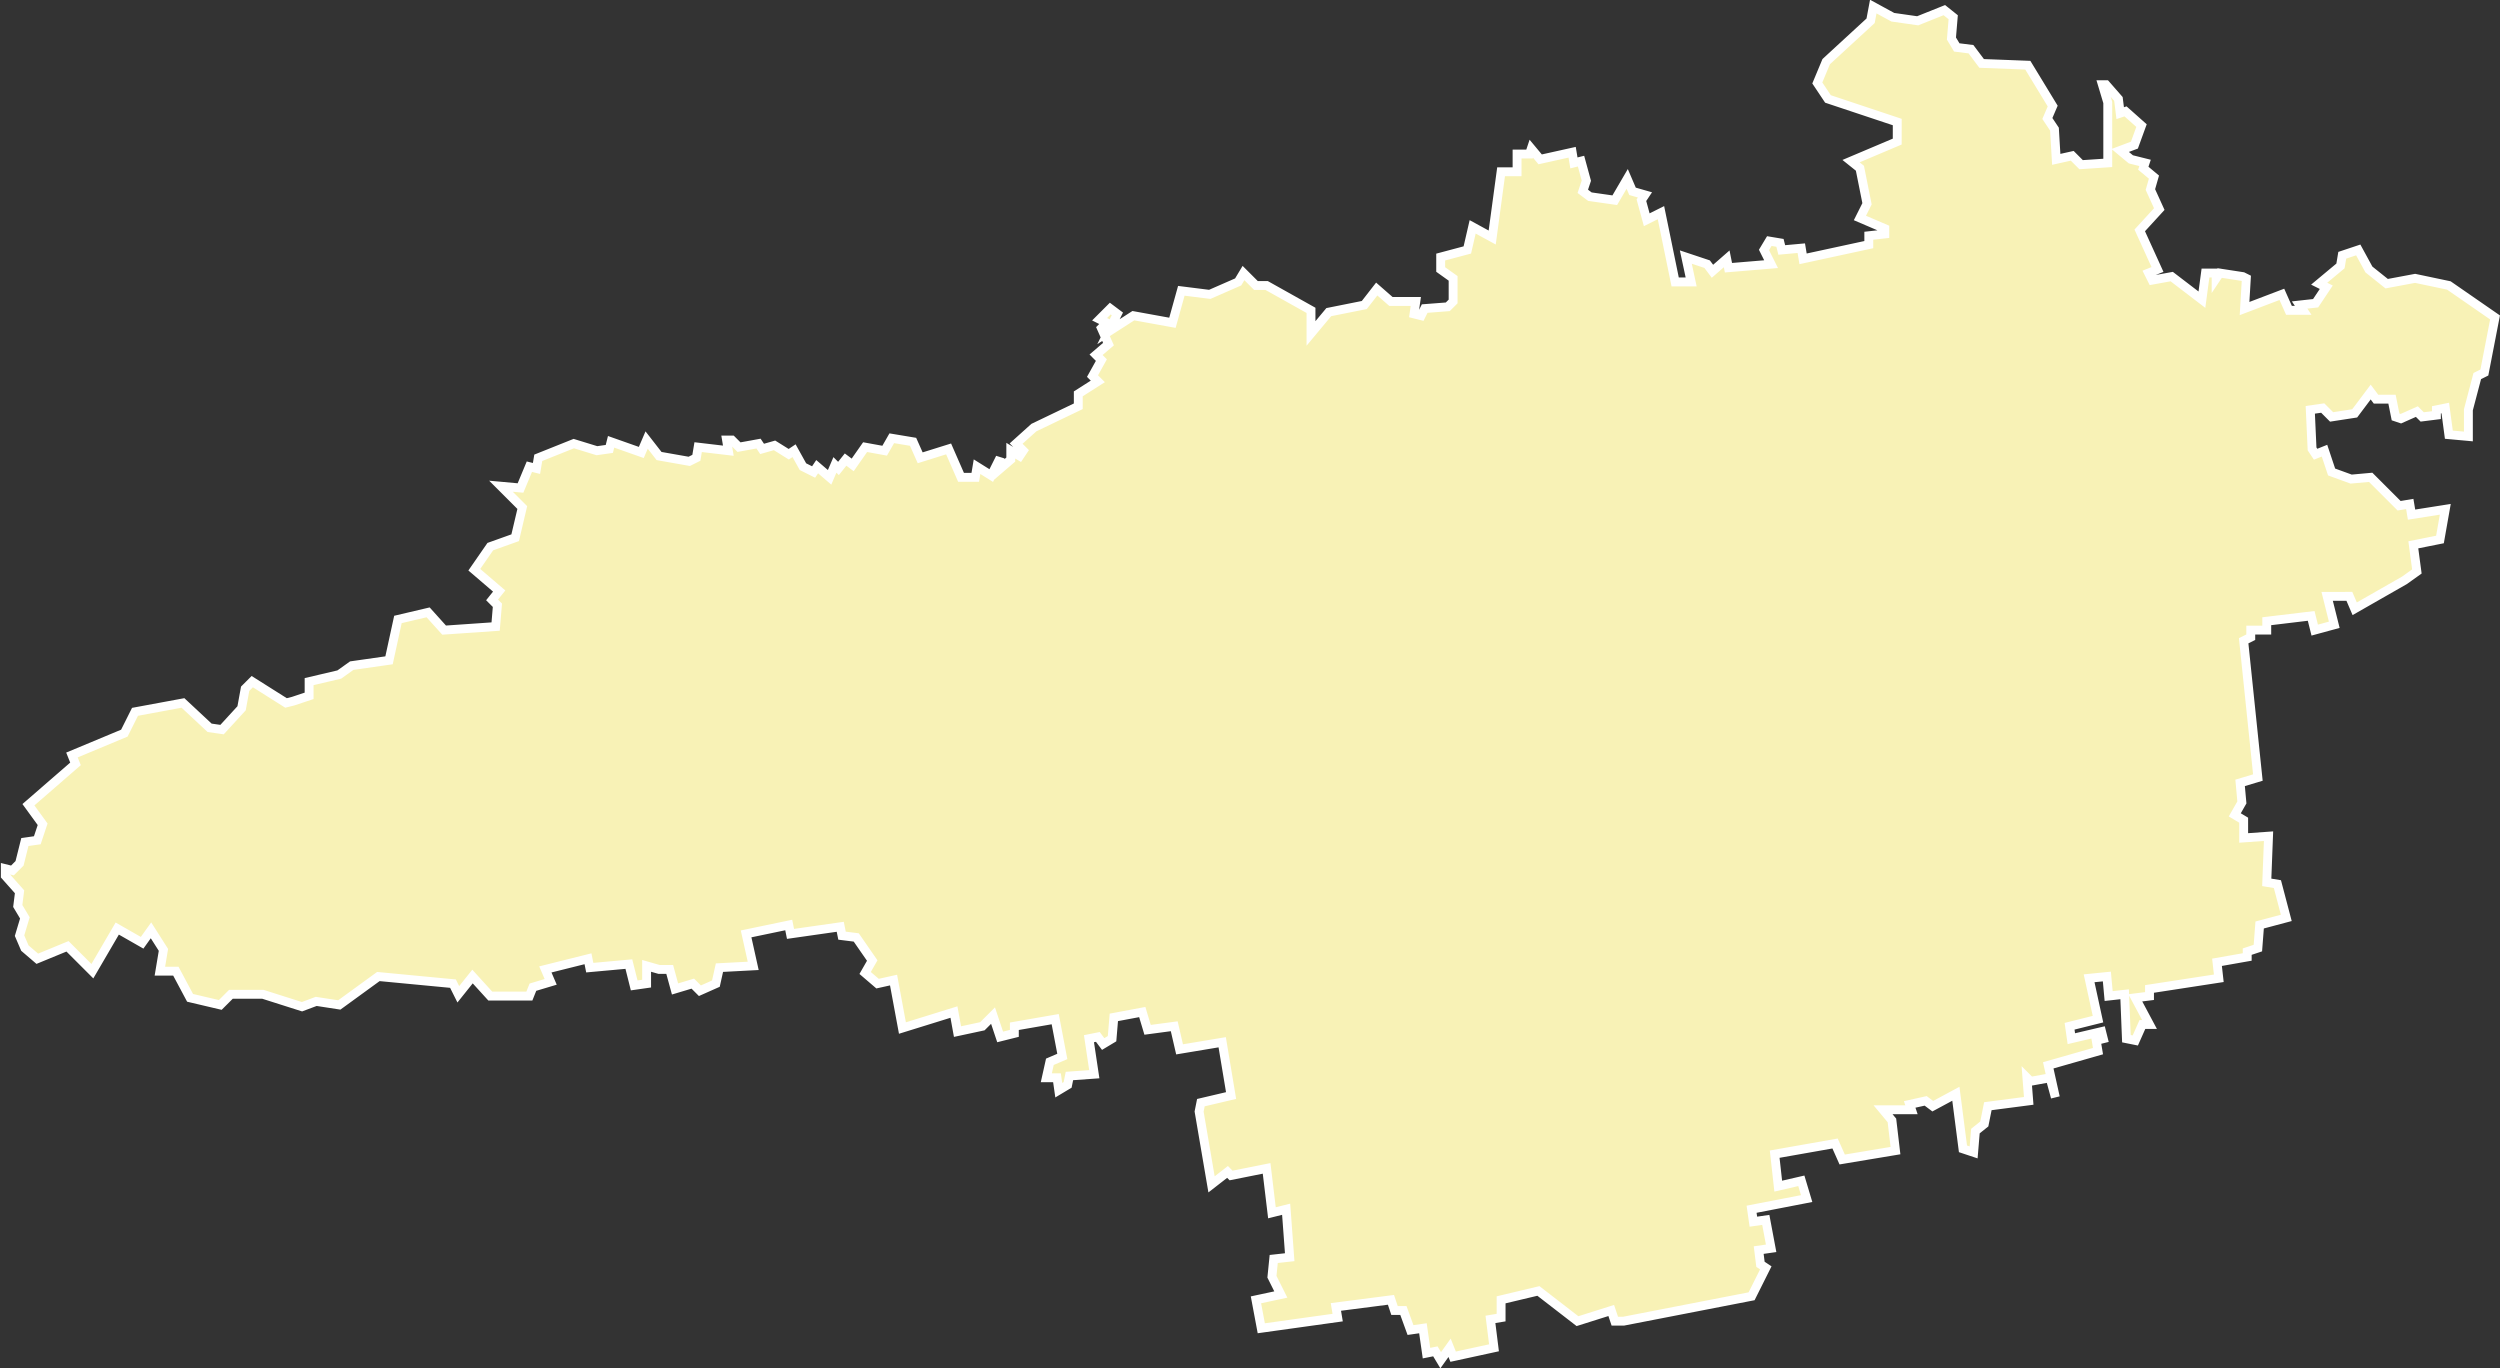 <svg xmlns="http://www.w3.org/2000/svg" viewBox="0 0 140.73 77.03"><rect x="0" y="0" width="140.73" height="77.03" fill="#333333" stroke="none"/><defs><style>.cls-1{fill:#f8f2b6;stroke:#fff;stroke-width:0.5px;}</style></defs><g id="Слой_2" data-name="Слой 2"><g id="Слой_1-2" data-name="Слой 1"><path id="UA-35" class="cls-1" d="M105.45.37l1.1.6,1.4.2,1.5-.6.5.4-.1,1.2.3.5.8.1.6.8,2.6.1,1.4,2.3-.3.7.4.6.1,1.7.9-.2.5.5,1.5-.1V5.77l-.3-1h.2l.7.8.1.8.3-.1.9.8-.4,1.1-.8.3.6.5.8.2-.1.3.6.5-.2.7.5,1.1-1.1,1.2,1,2.2-.5.2.2.4,1.1-.2,1.7,1.3.2-1.5h.6v.3l.2-.3,1.3.2.2.1-.1,1.7,2.1-.8.4.9h.8l-.2-.3.9-.1.6-.9-.4-.2,1.2-1,.1-.6.9-.3.6,1.1,1,.8,1.6-.3,1.9.4,2.6,1.8h0l-.6,3.1-.4.2-.5,1.9v1.5l-1.1-.1-.2-1.5-.5.1v.3l-.8.1-.3-.3-.9.4-.3-.1-.2-1h-.9l-.3-.4-.9,1.2-1.3.2-.5-.5-.7.1.1,2.2.2.3.5-.2.4,1.2,1.1.4,1.1-.1,1.6,1.6.6-.1.1.6,1.9-.3-.3,1.7-1.5.3.2,1.5-.7.5-2.8,1.6-.3-.7H131l.4,1.6-1.1.3-.2-.8-2.5.3v.5h-.9v.4l-.4.2.8,7.7-1,.3.1,1.1-.4.7.5.3v1l1.4-.1-.1,2.6.6.1.5,1.9-1.5.4-.1,1.3-.6.2v.3l-1.7.3.1.9-3.9.6v.4l-.8.1.8,1.5h-.4l-.4.9-.5-.1-.1-2.5-.9.1-.1-1.1-1,.1.5,2.3-1.6.4.1.7,1.7-.4.1.4-.4.1.1.6-2.8.8.4,1.8-.3-1.1-1.1.2-.2-.2.1,1.3-2.3.3-.2,1-.5.4-.1,1.2-.6-.2h0l-.4-3.1-1.3.7-.4-.3-.9.2.1.3H106l.5.6.2,1.7-3,.5-.4-.9-3.4.6.2,1.8,1.3-.3.3,1-3.1.6.1.7.7-.1.3,1.6-.7.1.1.8.3.2-.8,1.6-7.2,1.4h-.5l-.2-.6-1.9.6-2.2-1.7-2.1.5v1l-.6.1.2,1.6-2.3.5-.2-.5-.5.7-.3-.5-.5.1-.2-1.4-.7.1-.4-1.1h-.5l-.2-.6-3.1.4.1.6-4.3.6-.3-1.6,1.4-.3-.5-1,.1-1,.9-.1-.2-2.7-.8.2-.3-2.5-2,.4-.2-.2-.9.7-.7-4.1.1-.5,1.7-.4-.5-3-2.4.4-.3-1.3-1.5.2-.3-1-1.6.3-.1,1.2-.5.3-.3-.4-.5.1.3,2-1.4.1-.1.5-.5.3-.1-.7h-.6l.2-.9.7-.3-.4-2.1-2.3.4v.4l-.8.2-.4-1.2-.6.6-1.4.3-.2-1.1-2.9.9-.5-2.7-.9.2-.7-.6.4-.7-.9-1.3-.8-.1-.1-.5-2.8.4-.1-.5-2.4.5.4,1.8-1.9.1-.2.9-.9.4-.4-.4-1,.3-.3-1.1h-.6l-.7-.2v1l-.7.1-.3-1.2-2.2.2-.1-.5-2.4.6.3.7-1,.3-.2.5h-2.2l-1-1.1-.8,1-.3-.6-4.2-.4-2.2,1.6h0l-1.3-.2-.8.3-2.2-.7H13l-.6.6-1.7-.4-.8-1.5H9l.2-1.2-.7-1.1-.5.7-1.4-.8-1.4,2.4-1.4-1.4-1.7.7-.7-.6h0l-.3-.7.3-1L1,51l.1-.8-.8-.9v-.4l.4.1.4-.4.3-1.2.7-.1.3-.9-.8-1.1L4.25,43l-.2-.5L7,41.27l.6-1.2h0l2.7-.5,1.5,1.4.7.1,1.1-1.2.2-1.1.4-.4,1.9,1.2.4-.1.9-.3v-.8l1.7-.4.7-.5,2.1-.3.5-2.3,1.7-.4.9,1,2.9-.2.1-1.2-.3-.3.4-.5-1.4-1.2.9-1.3,1.4-.5.4-1.7-1.2-1.2,1.1.1.5-1.2.4.1.1-.6,2-.8,1.3.4.7-.1.1-.4,1.7.6.3-.7.7.9,1.7.3.4-.2.1-.6,1.7.2-.1-.6h.3l.4.4,1.1-.2.2.3.7-.2.8.5.3-.2.5.9.6.3.2-.3.7.6.3-.7.2.2.4-.5.4.3.7-1,1.1.2.4-.7,1.2.2.4.9,1.6-.5.7,1.6h.8l.1-.6.8.5.5-1-.1.7.7-.6v-.5l.5.3.2-.3-.4-.4,1-.9,2.5-1.2v-.7l1.1-.7-.3-.3.5-.9-.3-.3.7-.6-.4-.9.3-.3-.4-.2.6-.6.4.3-.5,1,1.4-.9,2.2.4.5-1.8,1.6.2,1.6-.7.3-.5.7.7h.6l2.5,1.4v1.3l1-1.2,2-.4.7-.9.8.7h1.4l-.1.7.4.1.2-.4,1.3-.1.3-.3v-1.3l-.7-.5v-.7l1.5-.4.3-1.3,1.1.6.5-3.7h.9v-1h.7l.1-.3.5.6,1.8-.4.1.6.4-.1.3,1.1-.2.6.4.3,1.4.2.7-1.2.3.7.7.2-.2.3.3,1.1.8-.4.8,3.9h.9l-.3-1.4,1.2.4.3.4.8-.7.1.5,2.4-.2-.4-.8.3-.5.6.1.1.4,1.1-.1.1.6,3.7-.8v-.5l.9-.1v-.3l-1.4-.6.4-.8-.4-2-.5-.4,2.6-1.1V6.87l-3.9-1.3-.6-.9.5-1.2,2.5-2.3Z"/></g></g></svg>